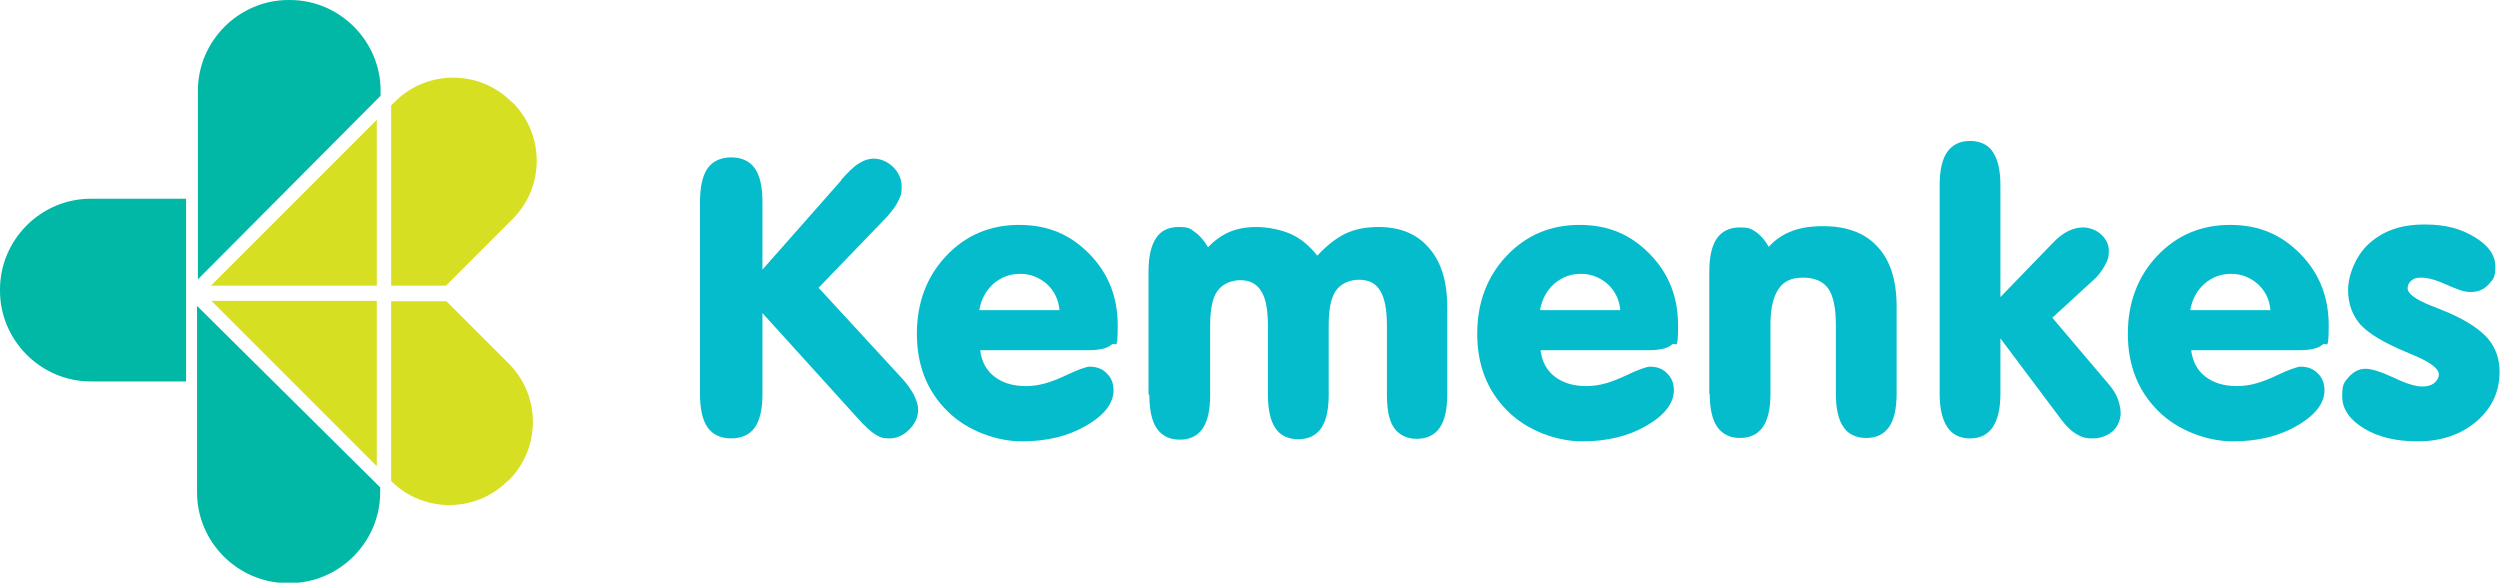 <?xml version="1.0" encoding="UTF-8"?>
<svg id="Layer_1" data-name="Layer 1" xmlns="http://www.w3.org/2000/svg" version="1.1" viewBox="0 0 592.5 138.1">
  <defs>
    <style>
      .cls-1 {
        fill: #00b8a5;
      }

      .cls-1, .cls-2, .cls-3 {
        stroke-width: 0px;
      }

      .cls-2 {
        fill: #04bccb;
      }

      .cls-3 {
        fill: #d7df23;
      }
    </style>
  </defs>
  <path class="cls-3" d="M84.2,33.5l5.1-5.1v39.3h-39.3l26.1-26.1,8.1-8.1ZM92.7,25l.9-.9c7.6-7.6,20-7.6,27.6,0l.3.2c7.6,7.6,7.6,20,0,27.6l-15.8,15.8h-13V25ZM105.8,71.4l14.8,14.8c7.6,7.6,7.6,20,0,27.6l-.3.2c-7.6,7.6-20,7.6-27.6,0h0v-42.6h13.1ZM89.3,110.5l-39.2-39.2h39.2v39.2Z"/>
  <path class="cls-1" d="M0,69v-.4c0-11.8,9.7-21.5,21.5-21.5h22.6v43.3h-22.6c-11.8,0-21.5-9.7-21.5-21.5M68.3,0h.4c11.8,0,21.5,9.7,21.5,21.5v1.2l-43.3,43.5V21.5c0-11.8,9.7-21.5,21.5-21.5M90.1,115.4v1.3c0,11.8-9.7,21.5-21.5,21.5h-.4c-11.8,0-21.5-9.7-21.5-21.5v-44.2l43.3,42.9Z"/>
  <path class="cls-2" d="M199.3,42.7c1.7-1.9,3.1-3.3,4.3-4,1.1-.7,2.3-1.1,3.4-1.1,1.8,0,3.3.7,4.7,2,1.3,1.3,2,2.9,2,4.7s-.3,2.3-.9,3.5c-.6,1.2-1.6,2.5-2.8,3.8l-16,16.6,19.8,21.5c1.2,1.3,2.1,2.6,2.8,3.9.6,1.3,1,2.4,1,3.4,0,1.8-.7,3.4-2.1,4.8-1.4,1.4-3,2.1-4.7,2.1s-2.3-.3-3.3-.9c-1-.6-2.6-2-4.6-4.3l-22.2-24.5v19.2c0,3.5-.6,6.2-1.8,7.9-1.2,1.7-3.1,2.6-5.6,2.6s-4.4-.9-5.6-2.6c-1.2-1.7-1.8-4.4-1.8-7.9v-45.6c0-3.5.6-6.2,1.8-7.9,1.2-1.7,3.1-2.6,5.6-2.6s4.4.9,5.6,2.6c1.2,1.7,1.8,4.4,1.8,7.9v16.1l18.8-21.3Z"/>
  <path class="cls-2" d="M232.1,73.5h19c-.2-2.4-1.2-4.5-2.9-6.1-1.8-1.6-3.9-2.5-6.4-2.5s-4.5.8-6.3,2.3c-1.8,1.6-2.9,3.6-3.4,6.2M232.3,82.9c.3,2.7,1.4,4.8,3.3,6.3,1.9,1.5,4.4,2.3,7.5,2.3s5.7-.8,9-2.3c3.3-1.6,5.4-2.3,6.1-2.3,1.7,0,3.1.5,4.1,1.6,1.1,1,1.6,2.4,1.6,4,0,3.1-2.2,5.9-6.5,8.4-4.3,2.5-9.4,3.7-15.2,3.7s-13-2.4-17.8-7.3c-4.8-4.8-7.1-10.9-7.1-18.2s2.3-13.5,6.9-18.4c4.6-4.9,10.4-7.4,17.3-7.4s12.2,2.3,16.7,6.9c4.5,4.6,6.7,10.2,6.7,16.9s-.5,3.7-1.5,4.6c-1,.9-2.9,1.3-5.7,1.3h-25.7Z"/>
  <path class="cls-2" d="M272.2,93.4v-29c0-3.6.6-6.2,1.8-8,1.2-1.8,3-2.6,5.4-2.6s2.7.4,3.8,1.2c1.1.8,2.2,2,3.1,3.6,1.5-1.6,3.2-2.8,5-3.6,1.9-.8,4-1.2,6.5-1.2s5.8.6,8.2,1.7,4.4,2.8,6.2,5.1c2.2-2.4,4.4-4.1,6.6-5.2,2.3-1.1,4.9-1.6,7.9-1.6,5.1,0,9.1,1.6,12,5,2.9,3.3,4.3,8,4.3,14v20.7c0,3.5-.6,6.2-1.8,7.9-1.2,1.7-3,2.6-5.4,2.6s-4.2-.9-5.4-2.6c-1.2-1.7-1.7-4.3-1.7-7.9v-16.3c0-3.8-.5-6.5-1.6-8.3-1.1-1.8-2.7-2.6-5-2.6s-4.3.9-5.5,2.6c-1.2,1.7-1.7,4.5-1.7,8.2v16.5c0,3.5-.6,6.2-1.8,7.9-1.2,1.7-3,2.6-5.4,2.6s-4.3-.9-5.4-2.6c-1.2-1.7-1.8-4.4-1.8-7.9v-16.3c0-3.8-.5-6.6-1.6-8.3-1-1.7-2.7-2.6-4.9-2.6s-4.3.9-5.5,2.6c-1.2,1.7-1.7,4.5-1.7,8.2v16.5c0,3.5-.6,6.2-1.8,7.9-1.2,1.7-3,2.6-5.4,2.6s-4.2-.9-5.4-2.6c-1.2-1.7-1.8-4.4-1.8-7.9"/>
  <path class="cls-2" d="M365,73.5h19c-.2-2.4-1.2-4.5-2.9-6.1-1.8-1.6-3.9-2.5-6.4-2.5s-4.5.8-6.3,2.3c-1.8,1.6-2.9,3.6-3.4,6.2M365.1,82.9c.3,2.7,1.4,4.8,3.3,6.3,1.9,1.5,4.4,2.3,7.5,2.3s5.7-.8,9-2.3c3.3-1.6,5.4-2.3,6.1-2.3,1.7,0,3.1.5,4.1,1.6,1.1,1,1.6,2.4,1.6,4,0,3.1-2.2,5.9-6.5,8.4-4.3,2.5-9.4,3.7-15.2,3.7s-13-2.4-17.8-7.3c-4.8-4.8-7.1-10.9-7.1-18.2s2.3-13.5,6.9-18.4c4.6-4.9,10.4-7.4,17.3-7.4s12.2,2.3,16.7,6.9c4.5,4.6,6.7,10.2,6.7,16.9s-.5,3.7-1.5,4.6c-1,.9-2.9,1.3-5.7,1.3h-25.7Z"/>
  <path class="cls-2" d="M405.1,93.4v-29c0-3.5.6-6.2,1.8-7.9,1.2-1.7,3-2.6,5.4-2.6s2.8.4,3.9,1.1c1.1.8,2.1,1.9,3,3.5,1.5-1.7,3.3-2.9,5.4-3.7,2-.8,4.5-1.2,7.4-1.2,5.7,0,10,1.6,13,4.9,3,3.2,4.5,8,4.5,14.1v20.7c0,3.5-.6,6.2-1.8,7.9-1.2,1.7-3,2.6-5.4,2.6s-4.3-.9-5.4-2.6c-1.2-1.7-1.8-4.4-1.8-7.9v-16.3c0-4-.6-6.9-1.8-8.6-1.2-1.7-3.2-2.6-6-2.6s-4.6.9-5.8,2.7c-1.2,1.8-1.9,4.5-1.9,8.3v16.5c0,3.5-.6,6.2-1.8,7.9-1.2,1.7-3,2.6-5.4,2.6s-4.2-.9-5.4-2.6c-1.2-1.7-1.8-4.4-1.8-7.9"/>
  <path class="cls-2" d="M474,70.5l12.3-12.7c1.3-1.4,2.6-2.4,3.8-3,1.2-.6,2.4-.9,3.6-.9s3.1.5,4.3,1.7c1.2,1.1,1.8,2.4,1.8,3.9s-.3,2.3-1,3.5c-.7,1.2-1.5,2.4-2.7,3.4l-9.7,8.9,13.4,15.8c1,1.2,1.7,2.3,2.1,3.4.4,1.1.7,2.3.7,3.5s-.6,3.1-1.9,4.2c-1.3,1.1-2.9,1.7-4.8,1.7s-2.7-.4-3.9-1.1c-1.2-.7-2.4-1.9-3.5-3.4l-14.4-19.2v13c0,3.6-.6,6.2-1.8,8-1.2,1.8-3,2.7-5.4,2.7s-4.2-.9-5.4-2.7c-1.2-1.8-1.8-4.4-1.8-8v-49.3c0-3.6.6-6.2,1.8-7.9,1.2-1.7,3-2.6,5.4-2.6s4.3.9,5.4,2.6c1.2,1.8,1.8,4.4,1.8,7.9v26.5Z"/>
  <path class="cls-2" d="M519.1,73.5h19c-.2-2.4-1.2-4.5-2.9-6.1-1.8-1.6-3.9-2.5-6.4-2.5s-4.5.8-6.3,2.3c-1.8,1.6-2.9,3.6-3.4,6.2M519.3,82.9c.3,2.7,1.4,4.8,3.3,6.3,1.9,1.5,4.4,2.3,7.5,2.3s5.7-.8,9-2.3c3.3-1.6,5.4-2.3,6.1-2.3,1.7,0,3.1.5,4.1,1.6,1.1,1,1.6,2.4,1.6,4,0,3.1-2.2,5.9-6.5,8.4-4.3,2.5-9.4,3.7-15.2,3.7s-13-2.4-17.8-7.3c-4.8-4.8-7.1-10.9-7.1-18.2s2.3-13.5,6.9-18.4c4.6-4.9,10.4-7.4,17.3-7.4s12.2,2.3,16.7,6.9c4.5,4.6,6.7,10.2,6.7,16.9s-.5,3.7-1.5,4.6c-1,.9-2.9,1.3-5.7,1.3h-25.7Z"/>
  <path class="cls-2" d="M573,104.6c-5.1,0-9.4-1-12.8-3.1-3.4-2.1-5.1-4.6-5.1-7.6s.5-3.3,1.6-4.6c1.1-1.2,2.4-1.9,3.9-1.9s3.7.7,6.7,2.1c2.9,1.4,5.2,2.1,6.7,2.1s2.2-.3,2.9-.8c.7-.6,1.1-1.3,1.1-2.1,0-1.4-2.3-3.1-6.9-4.9-.4-.2-.7-.3-.9-.4-5.3-2.2-8.9-4.4-10.8-6.5-1.9-2.2-2.9-4.9-2.9-8.2s1.7-8.1,5.1-11.1c3.4-3,7.7-4.4,12.9-4.4s8.7,1,12,3c3.3,2,4.9,4.3,4.9,7s-.6,3.1-1.7,4.3c-1.1,1.2-2.5,1.7-4.2,1.7s-3-.6-5.6-1.7c-2.6-1.2-4.6-1.7-6-1.7s-1.8.2-2.4.7c-.6.5-.9,1.1-.9,1.8,0,1.3,1.9,2.7,5.7,4.2,1.8.7,3.2,1.3,4.2,1.7,4.3,1.9,7.4,4,9.2,6.1,1.8,2.2,2.7,4.8,2.7,7.8,0,4.7-1.8,8.6-5.5,11.8-3.7,3.1-8.3,4.7-13.9,4.7"/>
</svg>